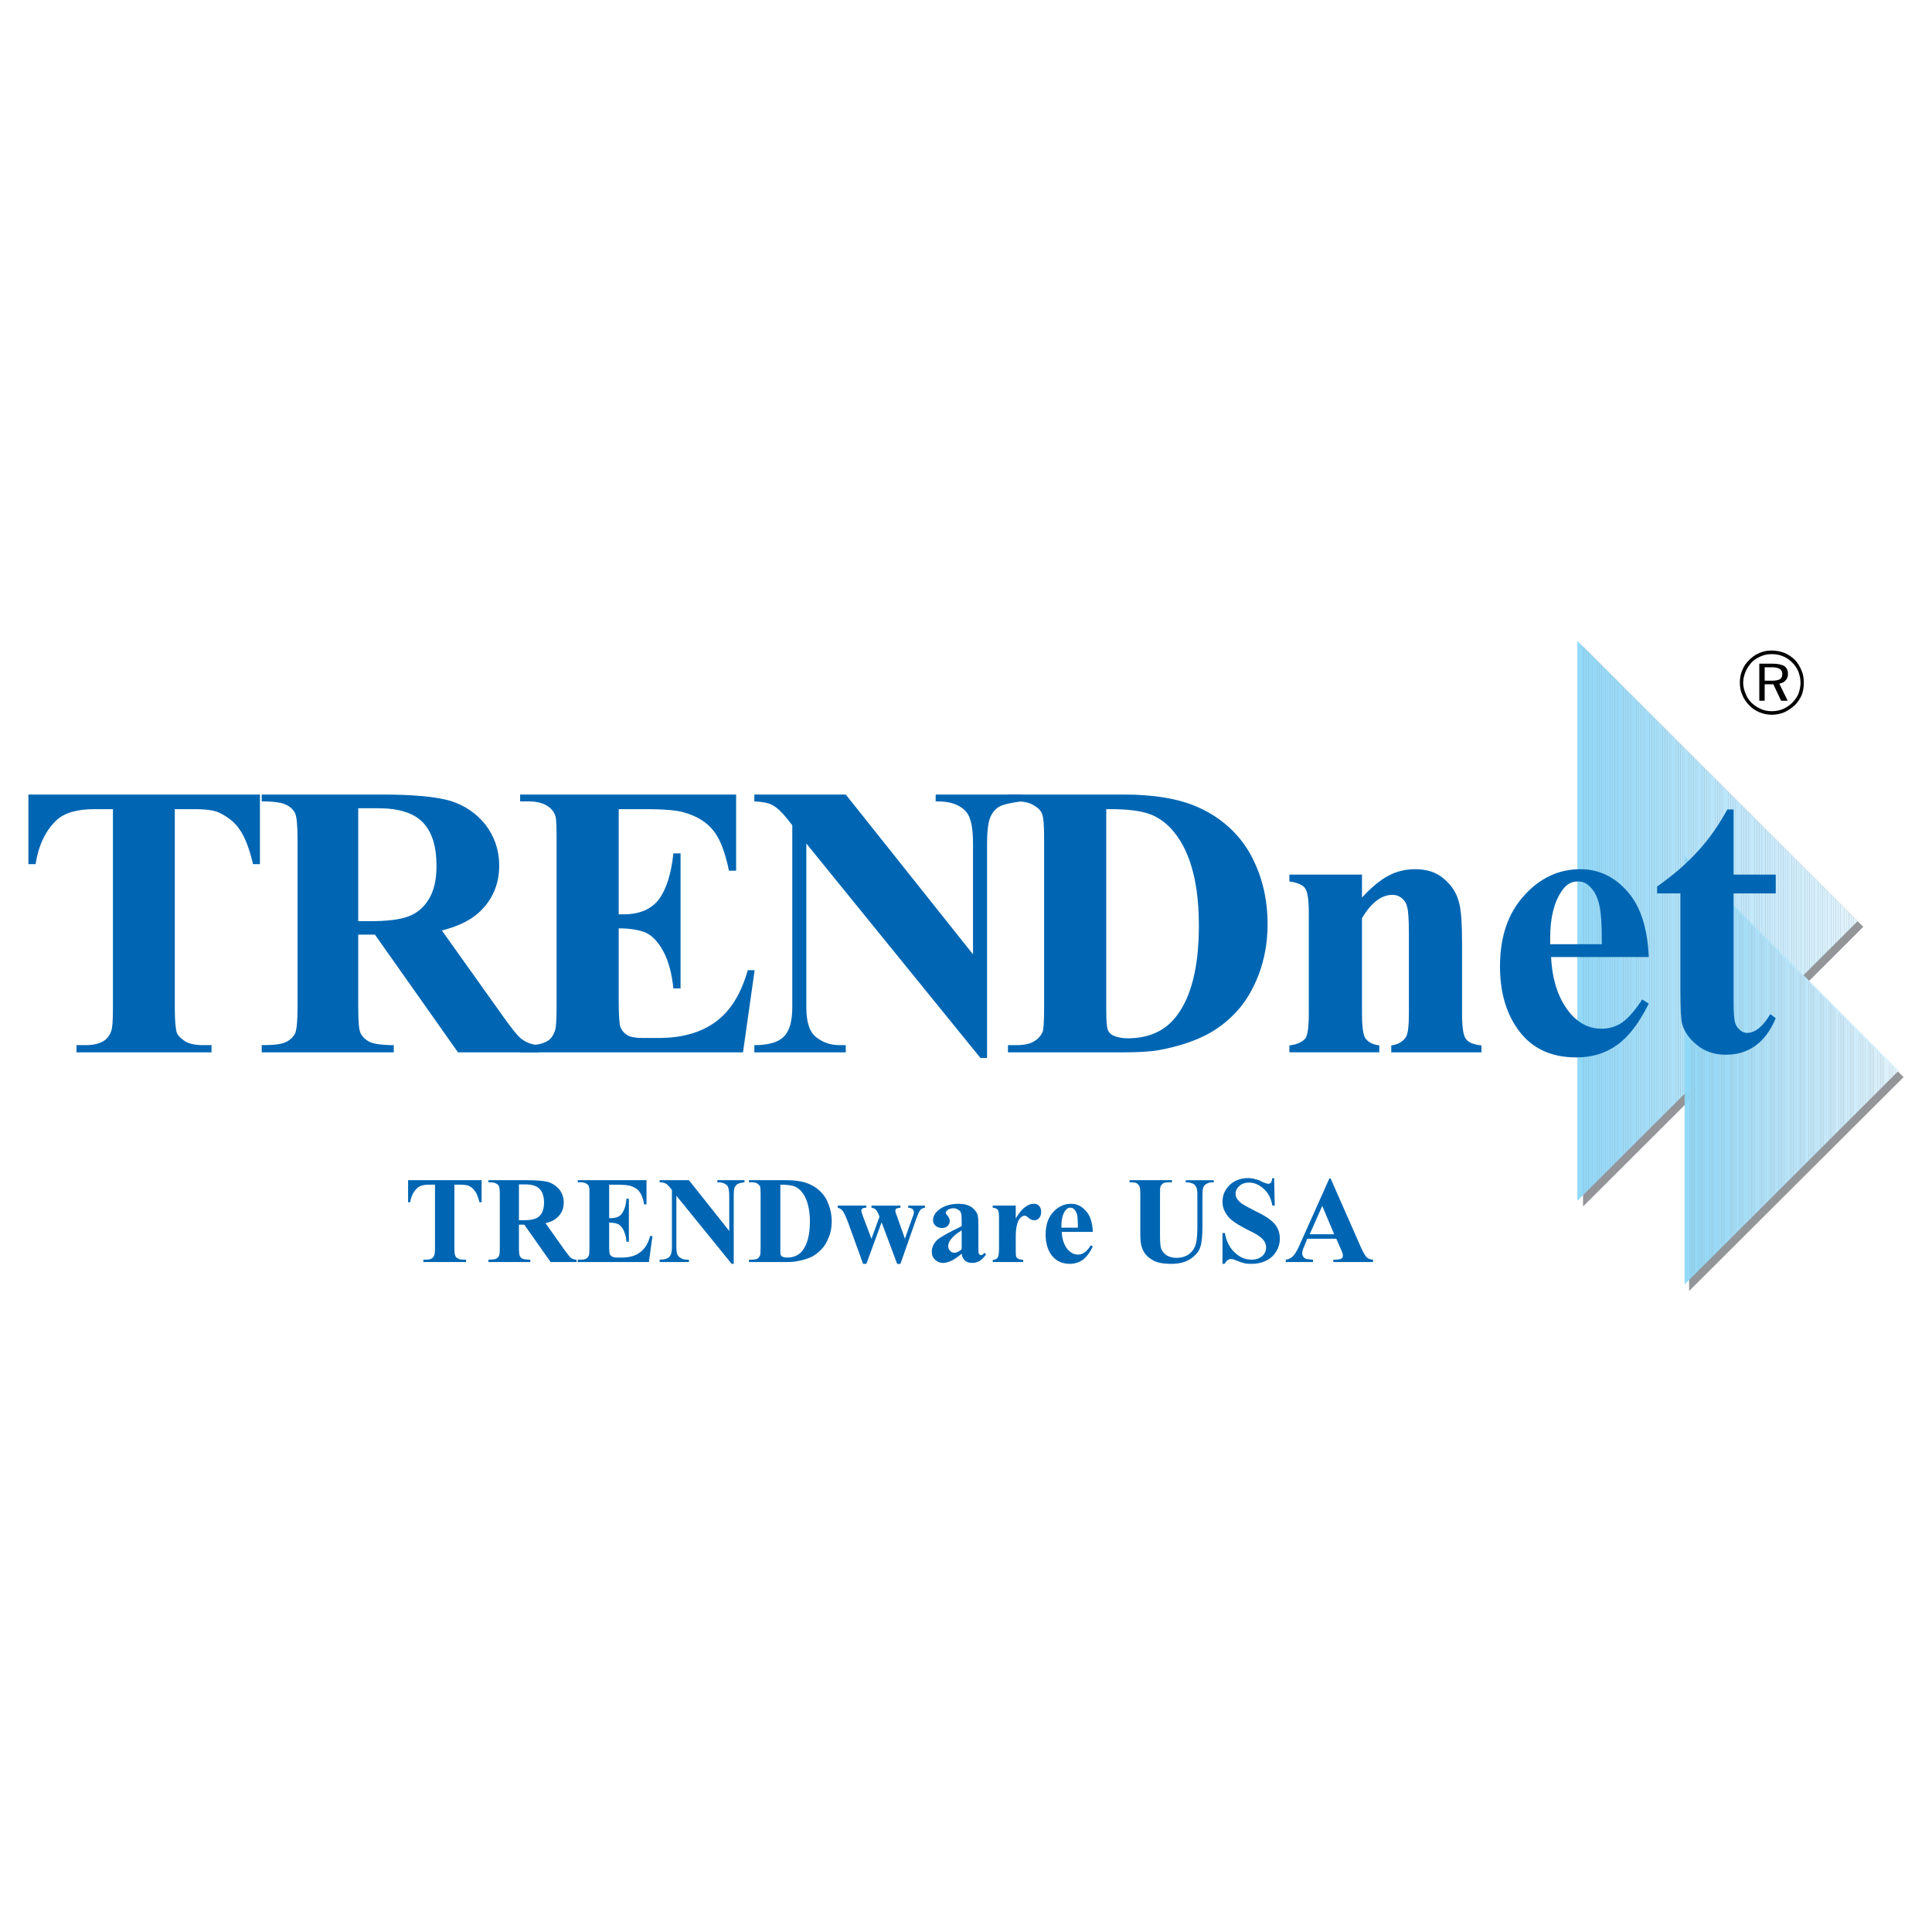 <?xml version="1.0" encoding="utf-8"?>
<!-- Generator: Adobe Illustrator 13.0.0, SVG Export Plug-In . SVG Version: 6.00 Build 14948)  -->
<!DOCTYPE svg PUBLIC "-//W3C//DTD SVG 1.0//EN" "http://www.w3.org/TR/2001/REC-SVG-20010904/DTD/svg10.dtd">
<svg version="1.0" id="Layer_1" xmlns="http://www.w3.org/2000/svg" xmlns:xlink="http://www.w3.org/1999/xlink" x="0px" y="0px"
	 width="192.756px" height="192.756px" viewBox="0 0 192.756 192.756" enable-background="new 0 0 192.756 192.756"
	 xml:space="preserve">
<g>
	<polygon fill-rule="evenodd" clip-rule="evenodd" fill="#FFFFFF" points="0,0 192.756,0 192.756,192.756 0,192.756 0,0 	"/>
	<path fill-rule="evenodd" clip-rule="evenodd" d="M176.777,66.573h-0.716v1.341h0.716c0.388,0,0.655-0.06,0.805-0.148
		c0.148-0.09,0.238-0.269,0.238-0.507c0-0.239-0.09-0.417-0.238-0.507C177.403,66.632,177.135,66.573,176.777,66.573L176.777,66.573
		z M176.866,66.215c0.507,0,0.895,0.09,1.163,0.239c0.238,0.179,0.357,0.417,0.357,0.775c0,0.268-0.06,0.477-0.238,0.655
		c-0.149,0.179-0.357,0.269-0.626,0.328l0.834,1.699h-0.655l-0.775-1.639h-0.864v1.639h-0.536v-3.696H176.866L176.866,66.215z
		 M179.639,68.123c0-0.387-0.09-0.775-0.209-1.103c-0.148-0.357-0.357-0.655-0.626-0.924c-0.268-0.268-0.566-0.477-0.924-0.626
		s-0.715-0.208-1.103-0.208s-0.745,0.06-1.073,0.208c-0.357,0.149-0.655,0.328-0.924,0.596c-0.269,0.298-0.477,0.596-0.626,0.954
		c-0.148,0.358-0.238,0.716-0.238,1.103c0,0.357,0.09,0.715,0.238,1.073c0.119,0.328,0.328,0.655,0.597,0.924
		c0.298,0.268,0.596,0.477,0.953,0.625c0.328,0.149,0.686,0.209,1.073,0.209s0.745-0.06,1.103-0.209
		c0.328-0.149,0.656-0.357,0.924-0.625c0.269-0.269,0.478-0.566,0.626-0.895C179.549,68.868,179.639,68.51,179.639,68.123
		L179.639,68.123z M176.777,64.904c0.447,0,0.864,0.089,1.252,0.238s0.715,0.387,1.043,0.686c0.269,0.298,0.507,0.655,0.655,1.043
		c0.18,0.388,0.239,0.805,0.239,1.222c0,0.447-0.06,0.864-0.209,1.251c-0.179,0.388-0.388,0.716-0.686,1.014
		c-0.328,0.298-0.686,0.537-1.073,0.715c-0.387,0.149-0.805,0.238-1.222,0.238c-0.447,0-0.835-0.089-1.222-0.238
		c-0.388-0.179-0.745-0.388-1.044-0.715c-0.298-0.298-0.536-0.656-0.686-1.043c-0.179-0.387-0.238-0.775-0.238-1.222
		c0-0.417,0.06-0.805,0.238-1.222c0.149-0.388,0.388-0.745,0.716-1.043c0.298-0.298,0.626-0.537,1.014-0.686
		C175.942,64.963,176.33,64.904,176.777,64.904L176.777,64.904z"/>
	<polygon fill-rule="evenodd" clip-rule="evenodd" fill="#939598" points="157.94,64.516 185.897,92.473 157.94,120.371 
		157.94,64.516 	"/>
	<polygon fill-rule="evenodd" clip-rule="evenodd" fill="#8ED8F8" points="157.374,119.805 157.374,63.95 157.374,119.805 	"/>
	<polygon fill-rule="evenodd" clip-rule="evenodd" fill="#8ED8F8" points="157.374,119.805 157.374,63.95 157.583,64.158 
		157.583,119.596 157.374,119.805 	"/>
	<polygon fill-rule="evenodd" clip-rule="evenodd" fill="#8ED8F8" points="157.583,119.596 157.583,64.158 157.821,64.397 
		157.821,119.357 157.583,119.596 	"/>
	<polygon fill-rule="evenodd" clip-rule="evenodd" fill="#8ED8F8" points="157.821,119.357 157.821,64.397 158.03,64.605 
		158.03,119.15 157.821,119.357 	"/>
	<polygon fill-rule="evenodd" clip-rule="evenodd" fill="#91D9F8" points="158.03,119.15 158.03,64.605 158.238,64.814 
		158.238,118.941 158.03,119.15 	"/>
	<polygon fill-rule="evenodd" clip-rule="evenodd" fill="#91D9F8" points="158.238,118.941 158.238,64.814 158.477,65.052 
		158.477,118.703 158.238,118.941 	"/>
	<polygon fill-rule="evenodd" clip-rule="evenodd" fill="#91D9F8" points="158.477,118.703 158.477,65.052 158.686,65.261 
		158.686,118.496 158.477,118.703 	"/>
	<polygon fill-rule="evenodd" clip-rule="evenodd" fill="#94D9F8" points="158.686,118.496 158.686,65.261 158.895,65.47 
		158.895,118.287 158.686,118.496 	"/>
	<polygon fill-rule="evenodd" clip-rule="evenodd" fill="#94D9F8" points="158.895,118.287 158.895,65.47 159.133,65.708 
		159.133,118.051 158.895,118.287 	"/>
	<polygon fill-rule="evenodd" clip-rule="evenodd" fill="#94D9F8" points="159.133,118.051 159.133,65.708 159.341,65.917 
		159.341,117.842 159.133,118.051 	"/>
	<polygon fill-rule="evenodd" clip-rule="evenodd" fill="#94D9F8" points="159.341,117.842 159.341,65.917 159.55,66.125 
		159.55,117.633 159.341,117.842 	"/>
	<polygon fill-rule="evenodd" clip-rule="evenodd" fill="#94D9F8" points="159.55,117.633 159.55,66.125 159.788,66.364 
		159.788,117.395 159.55,117.633 	"/>
	<polygon fill-rule="evenodd" clip-rule="evenodd" fill="#97DAF8" points="159.788,117.395 159.788,66.364 159.997,66.573 
		159.997,117.188 159.788,117.395 	"/>
	<polygon fill-rule="evenodd" clip-rule="evenodd" fill="#97DAF8" points="159.997,117.188 159.997,66.573 160.206,66.781 
		160.206,116.979 159.997,117.188 	"/>
	<polygon fill-rule="evenodd" clip-rule="evenodd" fill="#97DAF8" points="160.206,116.979 160.206,66.781 160.444,67.02 
		160.444,116.74 160.206,116.979 	"/>
	<polygon fill-rule="evenodd" clip-rule="evenodd" fill="#97DAF8" points="160.444,116.74 160.444,67.02 160.652,67.229 
		160.652,116.533 160.444,116.74 	"/>
	<polygon fill-rule="evenodd" clip-rule="evenodd" fill="#99DBF9" points="160.652,116.533 160.652,67.229 160.861,67.437 
		160.861,116.324 160.652,116.533 	"/>
	<polygon fill-rule="evenodd" clip-rule="evenodd" fill="#99DBF9" points="160.861,116.324 160.861,67.437 161.1,67.675 
		161.1,116.086 160.861,116.324 	"/>
	<polygon fill-rule="evenodd" clip-rule="evenodd" fill="#99DBF9" points="161.1,116.086 161.1,67.675 161.309,67.884 
		161.309,115.879 161.1,116.086 	"/>
	<polygon fill-rule="evenodd" clip-rule="evenodd" fill="#99DBF9" points="161.309,115.879 161.309,67.884 161.517,68.093 
		161.517,115.67 161.309,115.879 	"/>
	<polygon fill-rule="evenodd" clip-rule="evenodd" fill="#99DBF9" points="161.517,115.67 161.517,68.093 161.756,68.331 
		161.756,115.434 161.517,115.67 	"/>
	<polygon fill-rule="evenodd" clip-rule="evenodd" fill="#9DDCF9" points="161.756,115.434 161.756,68.331 161.964,68.54 
		161.964,115.225 161.756,115.434 	"/>
	<polygon fill-rule="evenodd" clip-rule="evenodd" fill="#9DDCF9" points="161.964,115.225 161.964,68.54 162.173,68.749 
		162.173,115.016 161.964,115.225 	"/>
	<polygon fill-rule="evenodd" clip-rule="evenodd" fill="#9DDCF9" points="162.173,115.016 162.173,68.749 162.411,68.987 
		162.411,114.777 162.173,115.016 	"/>
	<polygon fill-rule="evenodd" clip-rule="evenodd" fill="#9DDCF9" points="162.411,114.777 162.411,68.987 162.62,69.196 
		162.62,114.57 162.411,114.777 	"/>
	<polygon fill-rule="evenodd" clip-rule="evenodd" fill="#9DDCF9" points="162.62,114.57 162.62,69.196 162.828,69.404 
		162.828,114.361 162.62,114.57 	"/>
	<polygon fill-rule="evenodd" clip-rule="evenodd" fill="#9FDDF9" points="162.828,114.361 162.828,69.404 163.067,69.643 
		163.067,114.123 162.828,114.361 	"/>
	<polygon fill-rule="evenodd" clip-rule="evenodd" fill="#9FDDF9" points="163.067,114.123 163.067,69.643 163.275,69.851 
		163.275,113.916 163.067,114.123 	"/>
	<polygon fill-rule="evenodd" clip-rule="evenodd" fill="#9FDDF9" points="163.275,113.916 163.275,69.851 163.484,70.06 
		163.484,113.707 163.275,113.916 	"/>
	<polygon fill-rule="evenodd" clip-rule="evenodd" fill="#A3DEF9" points="163.484,113.707 163.484,70.06 163.723,70.298 
		163.723,113.469 163.484,113.707 	"/>
	<polygon fill-rule="evenodd" clip-rule="evenodd" fill="#A3DEF9" points="163.723,113.469 163.723,70.298 163.932,70.507 
		163.932,113.262 163.723,113.469 	"/>
	<polygon fill-rule="evenodd" clip-rule="evenodd" fill="#A3DEF9" points="163.932,113.262 163.932,70.507 164.14,70.715 
		164.14,113.053 163.932,113.262 	"/>
	<polygon fill-rule="evenodd" clip-rule="evenodd" fill="#A3DEF9" points="164.14,113.053 164.14,70.715 164.378,70.954 
		164.378,112.814 164.14,113.053 	"/>
	<polygon fill-rule="evenodd" clip-rule="evenodd" fill="#A3DEF9" points="164.378,112.814 164.378,70.954 164.587,71.163 
		164.587,112.607 164.378,112.814 	"/>
	<polygon fill-rule="evenodd" clip-rule="evenodd" fill="#A5DFF9" points="164.587,112.607 164.587,71.163 164.796,71.371 
		164.796,112.398 164.587,112.607 	"/>
	<polygon fill-rule="evenodd" clip-rule="evenodd" fill="#A5DFF9" points="164.796,112.398 164.796,71.371 165.034,71.609 
		165.034,112.16 164.796,112.398 	"/>
	<polygon fill-rule="evenodd" clip-rule="evenodd" fill="#A5DFF9" points="165.034,112.16 165.034,71.609 165.242,71.818 
		165.242,111.953 165.034,112.16 	"/>
	<polygon fill-rule="evenodd" clip-rule="evenodd" fill="#A8E0F9" points="165.242,111.953 165.242,71.818 165.451,72.027 
		165.451,111.744 165.242,111.953 	"/>
	<polygon fill-rule="evenodd" clip-rule="evenodd" fill="#A8E0F9" points="165.451,111.744 165.451,72.027 165.689,72.266 
		165.689,111.506 165.451,111.744 	"/>
	<polygon fill-rule="evenodd" clip-rule="evenodd" fill="#A8E0F9" points="165.689,111.506 165.689,72.266 165.898,72.474 
		165.898,111.299 165.689,111.506 	"/>
	<polygon fill-rule="evenodd" clip-rule="evenodd" fill="#A8E0F9" points="165.898,111.299 165.898,72.474 166.107,72.683 
		166.107,111.09 165.898,111.299 	"/>
	<polygon fill-rule="evenodd" clip-rule="evenodd" fill="#A8E0F9" points="166.107,111.09 166.107,72.683 166.346,72.921 
		166.346,110.852 166.107,111.09 	"/>
	<polygon fill-rule="evenodd" clip-rule="evenodd" fill="#ACE1FA" points="166.346,110.852 166.346,72.921 166.555,73.13 
		166.555,110.645 166.346,110.852 	"/>
	<polygon fill-rule="evenodd" clip-rule="evenodd" fill="#ACE1FA" points="166.555,110.645 166.555,73.13 166.763,73.338 
		166.763,110.436 166.555,110.645 	"/>
	<polygon fill-rule="evenodd" clip-rule="evenodd" fill="#ACE1FA" points="166.763,110.436 166.763,73.338 167.001,73.577 
		167.001,110.197 166.763,110.436 	"/>
	<polygon fill-rule="evenodd" clip-rule="evenodd" fill="#AEE2FA" points="167.001,110.197 167.001,73.577 167.21,73.786 
		167.21,109.99 167.001,110.197 	"/>
	<polygon fill-rule="evenodd" clip-rule="evenodd" fill="#AEE2FA" points="167.21,109.99 167.21,73.786 167.419,73.994 
		167.419,109.781 167.21,109.99 	"/>
	<polygon fill-rule="evenodd" clip-rule="evenodd" fill="#AEE2FA" points="167.419,109.781 167.419,73.994 167.657,74.232 
		167.657,109.543 167.419,109.781 	"/>
	<polygon fill-rule="evenodd" clip-rule="evenodd" fill="#AEE2FA" points="167.657,109.543 167.657,74.232 167.865,74.441 
		167.865,109.336 167.657,109.543 	"/>
	<polygon fill-rule="evenodd" clip-rule="evenodd" fill="#AEE2FA" points="167.865,109.336 167.865,74.441 168.074,74.65 
		168.074,109.127 167.865,109.336 	"/>
	<polygon fill-rule="evenodd" clip-rule="evenodd" fill="#B1E3FA" points="168.074,109.127 168.074,74.65 168.312,74.888 
		168.312,108.889 168.074,109.127 	"/>
	<polygon fill-rule="evenodd" clip-rule="evenodd" fill="#B1E3FA" points="168.312,108.889 168.312,74.888 168.521,75.097 
		168.521,108.682 168.312,108.889 	"/>
	<polygon fill-rule="evenodd" clip-rule="evenodd" fill="#B1E3FA" points="168.521,108.682 168.521,75.097 168.729,75.306 
		168.729,108.473 168.521,108.682 	"/>
	<polygon fill-rule="evenodd" clip-rule="evenodd" fill="#B1E3FA" points="168.729,108.473 168.729,75.306 168.969,75.544 
		168.969,108.234 168.729,108.473 	"/>
	<polygon fill-rule="evenodd" clip-rule="evenodd" fill="#B3E3FA" points="168.969,108.234 168.969,75.544 169.177,75.752 
		169.177,108.027 168.969,108.234 	"/>
	<polygon fill-rule="evenodd" clip-rule="evenodd" fill="#B3E3FA" points="169.177,108.027 169.177,75.752 169.386,75.961 
		169.386,107.818 169.177,108.027 	"/>
	<polygon fill-rule="evenodd" clip-rule="evenodd" fill="#B3E3FA" points="169.386,107.818 169.386,75.961 169.624,76.2 
		169.624,107.58 169.386,107.818 	"/>
	<polygon fill-rule="evenodd" clip-rule="evenodd" fill="#B3E3FA" points="169.624,107.58 169.624,76.2 169.833,76.408 
		169.833,107.373 169.624,107.58 	"/>
	<polygon fill-rule="evenodd" clip-rule="evenodd" fill="#B3E3FA" points="169.833,107.373 169.833,76.408 170.041,76.617 
		170.041,107.164 169.833,107.373 	"/>
	<polygon fill-rule="evenodd" clip-rule="evenodd" fill="#B7E5FA" points="170.041,107.164 170.041,76.617 170.279,76.855 
		170.279,106.926 170.041,107.164 	"/>
	<polygon fill-rule="evenodd" clip-rule="evenodd" fill="#B7E5FA" points="170.279,106.926 170.279,76.855 170.488,77.064 
		170.488,106.719 170.279,106.926 	"/>
	<polygon fill-rule="evenodd" clip-rule="evenodd" fill="#B7E5FA" points="170.488,106.719 170.488,77.064 170.697,77.272 
		170.697,106.51 170.488,106.719 	"/>
	<polygon fill-rule="evenodd" clip-rule="evenodd" fill="#B9E5FB" points="170.697,106.51 170.697,77.272 170.936,77.511 
		170.936,106.271 170.697,106.51 	"/>
	<polygon fill-rule="evenodd" clip-rule="evenodd" fill="#B9E5FB" points="170.936,106.271 170.936,77.511 171.145,77.72 
		171.145,106.064 170.936,106.271 	"/>
	<polygon fill-rule="evenodd" clip-rule="evenodd" fill="#B9E5FB" points="171.145,106.064 171.145,77.72 171.353,77.928 
		171.353,105.855 171.145,106.064 	"/>
	<polygon fill-rule="evenodd" clip-rule="evenodd" fill="#B9E5FB" points="171.353,105.855 171.353,77.928 171.591,78.167 
		171.591,105.617 171.353,105.855 	"/>
	<polygon fill-rule="evenodd" clip-rule="evenodd" fill="#B9E5FB" points="171.591,105.617 171.591,78.167 171.8,78.375 
		171.8,105.41 171.591,105.617 	"/>
	<polygon fill-rule="evenodd" clip-rule="evenodd" fill="#BCE6FB" points="171.8,105.41 171.8,78.375 172.009,78.584 
		172.009,105.201 171.8,105.41 	"/>
	<polygon fill-rule="evenodd" clip-rule="evenodd" fill="#BCE6FB" points="172.009,105.201 172.009,78.584 172.247,78.823 
		172.247,104.963 172.009,105.201 	"/>
	<polygon fill-rule="evenodd" clip-rule="evenodd" fill="#BCE6FB" points="172.247,104.963 172.247,78.823 172.456,79.031 
		172.456,104.756 172.247,104.963 	"/>
	<polygon fill-rule="evenodd" clip-rule="evenodd" fill="#BCE6FB" points="172.456,104.756 172.456,79.031 172.664,79.24 
		172.664,104.547 172.456,104.756 	"/>
	<polygon fill-rule="evenodd" clip-rule="evenodd" fill="#BCE6FB" points="172.664,104.547 172.664,79.24 172.902,79.478 
		172.902,104.309 172.664,104.547 	"/>
	<polygon fill-rule="evenodd" clip-rule="evenodd" fill="#BEE7FB" points="172.902,104.309 172.902,79.478 173.111,79.687 
		173.111,104.102 172.902,104.309 	"/>
	<polygon fill-rule="evenodd" clip-rule="evenodd" fill="#BEE7FB" points="173.111,104.102 173.111,79.687 173.32,79.896 
		173.32,103.893 173.111,104.102 	"/>
	<polygon fill-rule="evenodd" clip-rule="evenodd" fill="#BEE7FB" points="173.32,103.893 173.32,79.896 173.559,80.134 
		173.559,103.654 173.32,103.893 	"/>
	<polygon fill-rule="evenodd" clip-rule="evenodd" fill="#C1E8FB" points="173.559,103.654 173.559,80.134 173.767,80.342 
		173.767,103.447 173.559,103.654 	"/>
	<polygon fill-rule="evenodd" clip-rule="evenodd" fill="#C1E8FB" points="173.767,103.447 173.767,80.342 173.976,80.551 
		173.976,103.238 173.767,103.447 	"/>
	<polygon fill-rule="evenodd" clip-rule="evenodd" fill="#C1E8FB" points="173.976,103.238 173.976,80.551 174.214,80.79 
		174.214,103 173.976,103.238 	"/>
	<polygon fill-rule="evenodd" clip-rule="evenodd" fill="#C1E8FB" points="174.214,103 174.214,80.79 174.423,80.998 
		174.423,102.793 174.214,103 	"/>
	<polygon fill-rule="evenodd" clip-rule="evenodd" fill="#C1E8FB" points="174.423,102.793 174.423,80.998 174.631,81.207 
		174.631,102.584 174.423,102.793 	"/>
	<polygon fill-rule="evenodd" clip-rule="evenodd" fill="#C3E9FB" points="174.631,102.584 174.631,81.207 174.87,81.445 
		174.87,102.346 174.631,102.584 	"/>
	<polygon fill-rule="evenodd" clip-rule="evenodd" fill="#C3E9FB" points="174.87,102.346 174.87,81.445 175.078,81.654 
		175.078,102.139 174.87,102.346 	"/>
	<polygon fill-rule="evenodd" clip-rule="evenodd" fill="#C3E9FB" points="175.078,102.139 175.078,81.654 175.287,81.863 
		175.287,101.93 175.078,102.139 	"/>
	<polygon fill-rule="evenodd" clip-rule="evenodd" fill="#C3E9FB" points="175.287,101.93 175.287,81.863 175.525,82.101 
		175.525,101.691 175.287,101.93 	"/>
	<polygon fill-rule="evenodd" clip-rule="evenodd" fill="#C7EAFB" points="175.525,101.691 175.525,82.101 175.734,82.31 
		175.734,101.484 175.525,101.691 	"/>
	<polygon fill-rule="evenodd" clip-rule="evenodd" fill="#C7EAFB" points="175.734,101.484 175.734,82.31 175.942,82.519 
		175.942,101.275 175.734,101.484 	"/>
	<polygon fill-rule="evenodd" clip-rule="evenodd" fill="#C7EAFB" points="175.942,101.275 175.942,82.519 176.151,82.727 
		176.151,101.066 175.942,101.275 	"/>
	<polygon fill-rule="evenodd" clip-rule="evenodd" fill="#C7EAFB" points="176.151,101.066 176.151,82.727 176.39,82.965 
		176.39,100.83 176.151,101.066 	"/>
	<polygon fill-rule="evenodd" clip-rule="evenodd" fill="#C7EAFB" points="176.39,100.83 176.39,82.965 176.599,83.174 
		176.599,100.621 176.39,100.83 	"/>
	<polygon fill-rule="evenodd" clip-rule="evenodd" fill="#CAEBFC" points="176.599,100.621 176.599,83.174 176.807,83.383 
		176.807,100.412 176.599,100.621 	"/>
	<polygon fill-rule="evenodd" clip-rule="evenodd" fill="#CAEBFC" points="176.807,100.412 176.807,83.383 177.046,83.621 
		177.046,100.176 176.807,100.412 	"/>
	<polygon fill-rule="evenodd" clip-rule="evenodd" fill="#CAEBFC" points="177.046,100.176 177.046,83.621 177.254,83.83 
		177.254,99.967 177.046,100.176 	"/>
	<polygon fill-rule="evenodd" clip-rule="evenodd" fill="#CCECFC" points="177.254,99.967 177.254,83.83 177.463,84.039 
		177.463,99.758 177.254,99.967 	"/>
	<polygon fill-rule="evenodd" clip-rule="evenodd" fill="#CCECFC" points="177.463,99.758 177.463,84.039 177.701,84.277 
		177.701,99.521 177.463,99.758 	"/>
	<polygon fill-rule="evenodd" clip-rule="evenodd" fill="#CCECFC" points="177.701,99.521 177.701,84.277 177.91,84.485 
		177.91,99.312 177.701,99.521 	"/>
	<polygon fill-rule="evenodd" clip-rule="evenodd" fill="#CCECFC" points="177.91,99.312 177.91,84.485 178.118,84.694 
		178.118,99.104 177.91,99.312 	"/>
	<polygon fill-rule="evenodd" clip-rule="evenodd" fill="#CCECFC" points="178.118,99.104 178.118,84.694 178.356,84.933 
		178.356,98.867 178.118,99.104 	"/>
	<polygon fill-rule="evenodd" clip-rule="evenodd" fill="#CFEDFC" points="178.356,98.867 178.356,84.933 178.565,85.141 
		178.565,98.658 178.356,98.867 	"/>
	<polygon fill-rule="evenodd" clip-rule="evenodd" fill="#CFEDFC" points="178.565,98.658 178.565,85.141 178.774,85.35 
		178.774,98.449 178.565,98.658 	"/>
	<polygon fill-rule="evenodd" clip-rule="evenodd" fill="#CFEDFC" points="178.774,98.449 178.774,85.35 179.013,85.588 
		179.013,98.213 178.774,98.449 	"/>
	<polygon fill-rule="evenodd" clip-rule="evenodd" fill="#D1EEFC" points="179.013,98.213 179.013,85.588 179.222,85.797 
		179.222,98.004 179.013,98.213 	"/>
	<polygon fill-rule="evenodd" clip-rule="evenodd" fill="#D1EEFC" points="179.222,98.004 179.222,85.797 179.43,86.005 
		179.43,97.795 179.222,98.004 	"/>
	<polygon fill-rule="evenodd" clip-rule="evenodd" fill="#D1EEFC" points="179.43,97.795 179.43,86.005 179.668,86.244 
		179.668,97.559 179.43,97.795 	"/>
	<polygon fill-rule="evenodd" clip-rule="evenodd" fill="#D1EEFC" points="179.668,97.559 179.668,86.244 179.877,86.453 
		179.877,97.35 179.668,97.559 	"/>
	<polygon fill-rule="evenodd" clip-rule="evenodd" fill="#D1EEFC" points="179.877,97.35 179.877,86.453 180.086,86.661 
		180.086,97.142 179.877,97.35 	"/>
	<polygon fill-rule="evenodd" clip-rule="evenodd" fill="#D4EFFC" points="180.086,97.142 180.086,86.661 180.324,86.9 
		180.324,96.903 180.086,97.142 	"/>
	<polygon fill-rule="evenodd" clip-rule="evenodd" fill="#D4EFFC" points="180.324,96.903 180.324,86.9 180.533,87.108 
		180.533,96.695 180.324,96.903 	"/>
	<polygon fill-rule="evenodd" clip-rule="evenodd" fill="#D4EFFC" points="180.533,96.695 180.533,87.108 180.741,87.317 
		180.741,96.487 180.533,96.695 	"/>
	<polygon fill-rule="evenodd" clip-rule="evenodd" fill="#D4EFFC" points="180.741,96.487 180.741,87.317 180.979,87.555 
		180.979,96.249 180.741,96.487 	"/>
	<polygon fill-rule="evenodd" clip-rule="evenodd" fill="#D4EFFC" points="180.979,96.249 180.979,87.555 181.188,87.764 
		181.188,96.041 180.979,96.249 	"/>
	<polygon fill-rule="evenodd" clip-rule="evenodd" fill="#D6F0FC" points="181.188,96.041 181.188,87.764 181.397,87.973 
		181.397,95.833 181.188,96.041 	"/>
	<polygon fill-rule="evenodd" clip-rule="evenodd" fill="#D6F0FC" points="181.397,95.833 181.397,87.973 181.636,88.211 
		181.636,95.595 181.397,95.833 	"/>
	<polygon fill-rule="evenodd" clip-rule="evenodd" fill="#D6F0FC" points="181.636,95.595 181.636,88.211 181.844,88.42 
		181.844,95.387 181.636,95.595 	"/>
	<polygon fill-rule="evenodd" clip-rule="evenodd" fill="#D6F0FC" points="181.844,95.387 181.844,88.42 182.053,88.628 
		182.053,95.179 181.844,95.387 	"/>
	<polygon fill-rule="evenodd" clip-rule="evenodd" fill="#DAF1FD" points="182.053,95.179 182.053,88.628 182.291,88.867 
		182.291,94.941 182.053,95.179 	"/>
	<polygon fill-rule="evenodd" clip-rule="evenodd" fill="#DAF1FD" points="182.291,94.941 182.291,88.867 182.5,89.076 
		182.5,94.732 182.291,94.941 	"/>
	<polygon fill-rule="evenodd" clip-rule="evenodd" fill="#DAF1FD" points="182.5,94.732 182.5,89.076 182.709,89.284 
		182.709,94.524 182.5,94.732 	"/>
	<polygon fill-rule="evenodd" clip-rule="evenodd" fill="#DAF1FD" points="182.709,94.524 182.709,89.284 182.947,89.522 
		182.947,94.287 182.709,94.524 	"/>
	<polygon fill-rule="evenodd" clip-rule="evenodd" fill="#DAF1FD" points="182.947,94.287 182.947,89.522 183.155,89.731 
		183.155,94.078 182.947,94.287 	"/>
	<polygon fill-rule="evenodd" clip-rule="evenodd" fill="#DCF2FD" points="183.155,94.078 183.155,89.731 183.364,89.94 
		183.364,93.87 183.155,94.078 	"/>
	<polygon fill-rule="evenodd" clip-rule="evenodd" fill="#DCF2FD" points="183.364,93.87 183.364,89.94 183.603,90.178 
		183.603,93.632 183.364,93.87 	"/>
	<polygon fill-rule="evenodd" clip-rule="evenodd" fill="#DCF2FD" points="183.603,93.632 183.603,90.178 183.812,90.387 
		183.812,93.424 183.603,93.632 	"/>
	<polygon fill-rule="evenodd" clip-rule="evenodd" fill="#DFF3FD" points="183.812,93.424 183.812,90.387 184.02,90.595 
		184.02,93.215 183.812,93.424 	"/>
	<polygon fill-rule="evenodd" clip-rule="evenodd" fill="#DFF3FD" points="184.02,93.215 184.02,90.595 184.258,90.834 
		184.258,92.978 184.02,93.215 	"/>
	<polygon fill-rule="evenodd" clip-rule="evenodd" fill="#DFF3FD" points="184.258,92.978 184.258,90.834 184.467,91.042 
		184.467,92.77 184.258,92.978 	"/>
	<polygon fill-rule="evenodd" clip-rule="evenodd" fill="#DFF3FD" points="184.467,92.77 184.467,91.042 184.676,91.251 
		184.676,92.562 184.467,92.77 	"/>
	<polygon fill-rule="evenodd" clip-rule="evenodd" fill="#DFF3FD" points="184.676,92.562 184.676,91.251 184.914,91.49 
		184.914,92.323 184.676,92.562 	"/>
	<polygon fill-rule="evenodd" clip-rule="evenodd" fill="#E2F4FD" points="184.914,92.323 184.914,91.49 185.123,91.698 
		185.123,92.115 184.914,92.323 	"/>
	<polygon fill-rule="evenodd" clip-rule="evenodd" fill="#E2F4FD" points="185.123,92.115 185.123,91.698 185.331,91.907 
		185.123,92.115 	"/>
	<polygon fill-rule="evenodd" clip-rule="evenodd" fill="#939598" points="168.521,86.065 189.921,107.465 168.521,128.805 
		168.521,86.065 	"/>
	<polygon fill-rule="evenodd" clip-rule="evenodd" fill="#8ED8F8" points="168.074,128.15 168.074,85.41 168.074,128.15 	"/>
	<polygon fill-rule="evenodd" clip-rule="evenodd" fill="#8ED8F8" points="168.074,128.15 168.074,85.41 168.224,85.559 
		168.224,128.002 168.074,128.15 	"/>
	<polygon fill-rule="evenodd" clip-rule="evenodd" fill="#8ED8F8" points="168.224,128.002 168.224,85.559 168.402,85.738 
		168.402,127.822 168.224,128.002 	"/>
	<polygon fill-rule="evenodd" clip-rule="evenodd" fill="#8ED8F8" points="168.402,127.822 168.402,85.738 168.551,85.887 
		168.551,127.674 168.402,127.822 	"/>
	<polygon fill-rule="evenodd" clip-rule="evenodd" fill="#91D9F8" points="168.551,127.674 168.551,85.887 168.729,86.066 
		168.729,127.496 168.551,127.674 	"/>
	<polygon fill-rule="evenodd" clip-rule="evenodd" fill="#91D9F8" points="168.729,127.496 168.729,86.066 168.908,86.245 
		168.908,127.316 168.729,127.496 	"/>
	<polygon fill-rule="evenodd" clip-rule="evenodd" fill="#91D9F8" points="168.908,127.316 168.908,86.245 169.058,86.395 
		169.058,127.168 168.908,127.316 	"/>
	<polygon fill-rule="evenodd" clip-rule="evenodd" fill="#94D9F8" points="169.058,127.168 169.058,86.395 169.236,86.573 
		169.236,126.988 169.058,127.168 	"/>
	<polygon fill-rule="evenodd" clip-rule="evenodd" fill="#94D9F8" points="169.236,126.988 169.236,86.573 169.416,86.752 
		169.416,126.811 169.236,126.988 	"/>
	<polygon fill-rule="evenodd" clip-rule="evenodd" fill="#94D9F8" points="169.416,126.811 169.416,86.752 169.564,86.902 
		169.564,126.662 169.416,126.811 	"/>
	<polygon fill-rule="evenodd" clip-rule="evenodd" fill="#94D9F8" points="169.564,126.662 169.564,86.902 169.743,87.081 
		169.743,126.482 169.564,126.662 	"/>
	<polygon fill-rule="evenodd" clip-rule="evenodd" fill="#94D9F8" points="169.743,126.482 169.743,87.081 169.893,87.23 
		169.893,126.334 169.743,126.482 	"/>
	<polygon fill-rule="evenodd" clip-rule="evenodd" fill="#97DAF8" points="169.893,126.334 169.893,87.23 170.071,87.409 
		170.071,126.156 169.893,126.334 	"/>
	<polygon fill-rule="evenodd" clip-rule="evenodd" fill="#97DAF8" points="170.071,126.156 170.071,87.409 170.25,87.588 
		170.25,125.977 170.071,126.156 	"/>
	<polygon fill-rule="evenodd" clip-rule="evenodd" fill="#97DAF8" points="170.25,125.977 170.25,87.588 170.399,87.738 
		170.399,125.828 170.25,125.977 	"/>
	<polygon fill-rule="evenodd" clip-rule="evenodd" fill="#97DAF8" points="170.399,125.828 170.399,87.738 170.578,87.917 
		170.578,125.65 170.399,125.828 	"/>
	<polygon fill-rule="evenodd" clip-rule="evenodd" fill="#99DBF9" points="170.578,125.65 170.578,87.917 170.727,88.066 
		170.727,125.502 170.578,125.65 	"/>
	<polygon fill-rule="evenodd" clip-rule="evenodd" fill="#99DBF9" points="170.727,125.502 170.727,88.066 170.905,88.245 
		170.905,125.322 170.727,125.502 	"/>
	<polygon fill-rule="evenodd" clip-rule="evenodd" fill="#99DBF9" points="170.905,125.322 170.905,88.245 171.085,88.424 
		171.085,125.145 170.905,125.322 	"/>
	<polygon fill-rule="evenodd" clip-rule="evenodd" fill="#99DBF9" points="171.085,125.145 171.085,88.424 171.233,88.573 
		171.233,124.994 171.085,125.145 	"/>
	<polygon fill-rule="evenodd" clip-rule="evenodd" fill="#99DBF9" points="171.233,124.994 171.233,88.573 171.412,88.752 
		171.412,124.816 171.233,124.994 	"/>
	<polygon fill-rule="evenodd" clip-rule="evenodd" fill="#9DDCF9" points="171.412,124.816 171.412,88.752 171.562,88.901 
		171.562,124.668 171.412,124.816 	"/>
	<polygon fill-rule="evenodd" clip-rule="evenodd" fill="#9DDCF9" points="171.562,124.668 171.562,88.901 171.74,89.081 
		171.74,124.488 171.562,124.668 	"/>
	<polygon fill-rule="evenodd" clip-rule="evenodd" fill="#9DDCF9" points="171.74,124.488 171.74,89.081 171.919,89.26 
		171.919,124.311 171.74,124.488 	"/>
	<polygon fill-rule="evenodd" clip-rule="evenodd" fill="#9DDCF9" points="171.919,124.311 171.919,89.26 172.068,89.409 
		172.068,124.162 171.919,124.311 	"/>
	<polygon fill-rule="evenodd" clip-rule="evenodd" fill="#9DDCF9" points="172.068,124.162 172.068,89.409 172.247,89.588 
		172.247,123.982 172.068,124.162 	"/>
	<polygon fill-rule="evenodd" clip-rule="evenodd" fill="#9FDDF9" points="172.247,123.982 172.247,89.588 172.396,89.737 
		172.396,123.834 172.247,123.982 	"/>
	<polygon fill-rule="evenodd" clip-rule="evenodd" fill="#9FDDF9" points="172.396,123.834 172.396,89.737 172.574,89.917 
		172.574,123.656 172.396,123.834 	"/>
	<polygon fill-rule="evenodd" clip-rule="evenodd" fill="#9FDDF9" points="172.574,123.656 172.574,89.917 172.754,90.095 
		172.754,123.477 172.574,123.656 	"/>
	<polygon fill-rule="evenodd" clip-rule="evenodd" fill="#A3DEF9" points="172.754,123.477 172.754,90.095 172.902,90.245 
		172.902,123.328 172.754,123.477 	"/>
	<polygon fill-rule="evenodd" clip-rule="evenodd" fill="#A3DEF9" points="172.902,123.328 172.902,90.245 173.082,90.424 
		173.082,123.15 172.902,123.328 	"/>
	<polygon fill-rule="evenodd" clip-rule="evenodd" fill="#A3DEF9" points="173.082,123.15 173.082,90.424 173.23,90.573 173.23,123 
		173.082,123.15 	"/>
	<polygon fill-rule="evenodd" clip-rule="evenodd" fill="#A3DEF9" points="173.23,123 173.23,90.573 173.409,90.752 
		173.409,122.822 173.23,123 	"/>
	<polygon fill-rule="evenodd" clip-rule="evenodd" fill="#A3DEF9" points="173.409,122.822 173.409,90.752 173.588,90.931 
		173.588,122.645 173.409,122.822 	"/>
	<polygon fill-rule="evenodd" clip-rule="evenodd" fill="#A5DFF9" points="173.588,122.645 173.588,90.931 173.737,91.08 
		173.737,122.494 173.588,122.645 	"/>
	<polygon fill-rule="evenodd" clip-rule="evenodd" fill="#A5DFF9" points="173.737,122.494 173.737,91.08 173.916,91.259 
		173.916,122.316 173.737,122.494 	"/>
	<polygon fill-rule="evenodd" clip-rule="evenodd" fill="#A5DFF9" points="173.916,122.316 173.916,91.259 174.095,91.438 
		174.095,122.137 173.916,122.316 	"/>
	<polygon fill-rule="evenodd" clip-rule="evenodd" fill="#A8E0F9" points="174.095,122.137 174.095,91.438 174.244,91.587 
		174.244,121.988 174.095,122.137 	"/>
	<polygon fill-rule="evenodd" clip-rule="evenodd" fill="#A8E0F9" points="174.244,121.988 174.244,91.587 174.423,91.767 
		174.423,121.811 174.244,121.988 	"/>
	<polygon fill-rule="evenodd" clip-rule="evenodd" fill="#A8E0F9" points="174.423,121.811 174.423,91.767 174.571,91.916 
		174.571,121.662 174.423,121.811 	"/>
	<polygon fill-rule="evenodd" clip-rule="evenodd" fill="#A8E0F9" points="174.571,121.662 174.571,91.916 174.751,92.095 
		174.751,121.482 174.571,121.662 	"/>
	<polygon fill-rule="evenodd" clip-rule="evenodd" fill="#A8E0F9" points="174.751,121.482 174.751,92.095 174.93,92.274 
		174.93,121.305 174.751,121.482 	"/>
	<polygon fill-rule="evenodd" clip-rule="evenodd" fill="#ACE1FA" points="174.93,121.305 174.93,92.274 175.078,92.423 
		175.078,121.156 174.93,121.305 	"/>
	<polygon fill-rule="evenodd" clip-rule="evenodd" fill="#ACE1FA" points="175.078,121.156 175.078,92.423 175.257,92.603 
		175.257,120.977 175.078,121.156 	"/>
	<polygon fill-rule="evenodd" clip-rule="evenodd" fill="#ACE1FA" points="175.257,120.977 175.257,92.603 175.406,92.752 
		175.406,120.828 175.257,120.977 	"/>
	<polygon fill-rule="evenodd" clip-rule="evenodd" fill="#AEE2FA" points="175.406,120.828 175.406,92.752 175.585,92.931 
		175.585,120.65 175.406,120.828 	"/>
	<polygon fill-rule="evenodd" clip-rule="evenodd" fill="#AEE2FA" points="175.585,120.65 175.585,92.931 175.764,93.11 
		175.764,120.471 175.585,120.65 	"/>
	<polygon fill-rule="evenodd" clip-rule="evenodd" fill="#AEE2FA" points="175.764,120.471 175.764,93.11 175.913,93.259 
		175.913,120.322 175.764,120.471 	"/>
	<polygon fill-rule="evenodd" clip-rule="evenodd" fill="#AEE2FA" points="175.913,120.322 175.913,93.259 176.092,93.438 
		176.092,120.143 175.913,120.322 	"/>
	<polygon fill-rule="evenodd" clip-rule="evenodd" fill="#AEE2FA" points="176.092,120.143 176.092,93.438 176.241,93.587 
		176.241,119.994 176.092,120.143 	"/>
	<polygon fill-rule="evenodd" clip-rule="evenodd" fill="#B1E3FA" points="176.241,119.994 176.241,93.587 176.42,93.767 
		176.42,119.816 176.241,119.994 	"/>
	<polygon fill-rule="evenodd" clip-rule="evenodd" fill="#B1E3FA" points="176.42,119.816 176.42,93.767 176.599,93.945 
		176.599,119.637 176.42,119.816 	"/>
	<polygon fill-rule="evenodd" clip-rule="evenodd" fill="#B1E3FA" points="176.599,119.637 176.599,93.945 176.748,94.095 
		176.748,119.488 176.599,119.637 	"/>
	<polygon fill-rule="evenodd" clip-rule="evenodd" fill="#B1E3FA" points="176.748,119.488 176.748,94.095 176.926,94.274 
		176.926,119.311 176.748,119.488 	"/>
	<polygon fill-rule="evenodd" clip-rule="evenodd" fill="#B3E3FA" points="176.926,119.311 176.926,94.274 177.075,94.423 
		177.075,119.162 176.926,119.311 	"/>
	<polygon fill-rule="evenodd" clip-rule="evenodd" fill="#B3E3FA" points="177.075,119.162 177.075,94.423 177.254,94.602 
		177.254,118.982 177.075,119.162 	"/>
	<polygon fill-rule="evenodd" clip-rule="evenodd" fill="#B3E3FA" points="177.254,118.982 177.254,94.602 177.433,94.781 
		177.433,118.805 177.254,118.982 	"/>
	<polygon fill-rule="evenodd" clip-rule="evenodd" fill="#B3E3FA" points="177.433,118.805 177.433,94.781 177.582,94.931 
		177.582,118.656 177.433,118.805 	"/>
	<polygon fill-rule="evenodd" clip-rule="evenodd" fill="#B3E3FA" points="177.582,118.656 177.582,94.931 177.761,95.11 
		177.761,118.477 177.582,118.656 	"/>
	<polygon fill-rule="evenodd" clip-rule="evenodd" fill="#B7E5FA" points="177.761,118.477 177.761,95.11 177.939,95.289 
		177.939,118.299 177.761,118.477 	"/>
	<polygon fill-rule="evenodd" clip-rule="evenodd" fill="#B7E5FA" points="177.939,118.299 177.939,95.289 178.089,95.438 
		178.089,118.148 177.939,118.299 	"/>
	<polygon fill-rule="evenodd" clip-rule="evenodd" fill="#B7E5FA" points="178.089,118.148 178.089,95.438 178.268,95.617 
		178.268,117.971 178.089,118.148 	"/>
	<polygon fill-rule="evenodd" clip-rule="evenodd" fill="#B9E5FB" points="178.268,117.971 178.268,95.617 178.417,95.766 
		178.417,117.822 178.268,117.971 	"/>
	<polygon fill-rule="evenodd" clip-rule="evenodd" fill="#B9E5FB" points="178.417,117.822 178.417,95.766 178.596,95.945 
		178.596,117.643 178.417,117.822 	"/>
	<polygon fill-rule="evenodd" clip-rule="evenodd" fill="#B9E5FB" points="178.596,117.643 178.596,95.945 178.774,96.125 
		178.774,117.465 178.596,117.643 	"/>
	<polygon fill-rule="evenodd" clip-rule="evenodd" fill="#B9E5FB" points="178.774,117.465 178.774,96.125 178.923,96.273 
		178.923,117.316 178.774,117.465 	"/>
	<polygon fill-rule="evenodd" clip-rule="evenodd" fill="#B9E5FB" points="178.923,117.316 178.923,96.273 179.102,96.453 
		179.102,117.137 178.923,117.316 	"/>
	<polygon fill-rule="evenodd" clip-rule="evenodd" fill="#BCE6FB" points="179.102,117.137 179.102,96.453 179.251,96.602 
		179.251,116.988 179.102,117.137 	"/>
	<polygon fill-rule="evenodd" clip-rule="evenodd" fill="#BCE6FB" points="179.251,116.988 179.251,96.602 179.43,96.781 
		179.43,116.811 179.251,116.988 	"/>
	<polygon fill-rule="evenodd" clip-rule="evenodd" fill="#BCE6FB" points="179.43,116.811 179.43,96.781 179.609,96.96 
		179.609,116.631 179.43,116.811 	"/>
	<polygon fill-rule="evenodd" clip-rule="evenodd" fill="#BCE6FB" points="179.609,116.631 179.609,96.96 179.758,97.109 
		179.758,116.482 179.609,116.631 	"/>
	<polygon fill-rule="evenodd" clip-rule="evenodd" fill="#BCE6FB" points="179.758,116.482 179.758,97.109 179.937,97.289 
		179.937,116.305 179.758,116.482 	"/>
	<polygon fill-rule="evenodd" clip-rule="evenodd" fill="#BEE7FB" points="179.937,116.305 179.937,97.289 180.086,97.438 
		180.086,116.154 179.937,116.305 	"/>
	<polygon fill-rule="evenodd" clip-rule="evenodd" fill="#BEE7FB" points="180.086,116.154 180.086,97.438 180.265,97.617 
		180.265,115.977 180.086,116.154 	"/>
	<polygon fill-rule="evenodd" clip-rule="evenodd" fill="#BEE7FB" points="180.265,115.977 180.265,97.617 180.443,97.795 
		180.443,115.799 180.265,115.977 	"/>
	<polygon fill-rule="evenodd" clip-rule="evenodd" fill="#C1E8FB" points="180.443,115.799 180.443,97.795 180.592,97.945 
		180.592,115.648 180.443,115.799 	"/>
	<polygon fill-rule="evenodd" clip-rule="evenodd" fill="#C1E8FB" points="180.592,115.648 180.592,97.945 180.771,98.123 
		180.771,115.471 180.592,115.648 	"/>
	<polygon fill-rule="evenodd" clip-rule="evenodd" fill="#C1E8FB" points="180.771,115.471 180.771,98.123 180.92,98.273 
		180.92,115.322 180.771,115.471 	"/>
	<polygon fill-rule="evenodd" clip-rule="evenodd" fill="#C1E8FB" points="180.92,115.322 180.92,98.273 181.099,98.453 
		181.099,115.143 180.92,115.322 	"/>
	<polygon fill-rule="evenodd" clip-rule="evenodd" fill="#C1E8FB" points="181.099,115.143 181.099,98.453 181.278,98.631 
		181.278,114.965 181.099,115.143 	"/>
	<polygon fill-rule="evenodd" clip-rule="evenodd" fill="#C3E9FB" points="181.278,114.965 181.278,98.631 181.427,98.781 
		181.427,114.816 181.278,114.965 	"/>
	<polygon fill-rule="evenodd" clip-rule="evenodd" fill="#C3E9FB" points="181.427,114.816 181.427,98.781 181.605,98.959 
		181.605,114.637 181.427,114.816 	"/>
	<polygon fill-rule="evenodd" clip-rule="evenodd" fill="#C3E9FB" points="181.605,114.637 181.605,98.959 181.755,99.109 
		181.755,114.488 181.605,114.637 	"/>
	<polygon fill-rule="evenodd" clip-rule="evenodd" fill="#C3E9FB" points="181.755,114.488 181.755,99.109 181.934,99.289 
		181.934,114.311 181.755,114.488 	"/>
	<polygon fill-rule="evenodd" clip-rule="evenodd" fill="#C7EAFB" points="181.934,114.311 181.934,99.289 182.112,99.467 
		182.112,114.131 181.934,114.311 	"/>
	<polygon fill-rule="evenodd" clip-rule="evenodd" fill="#C7EAFB" points="182.112,114.131 182.112,99.467 182.262,99.617 
		182.262,113.982 182.112,114.131 	"/>
	<polygon fill-rule="evenodd" clip-rule="evenodd" fill="#C7EAFB" points="182.262,113.982 182.262,99.617 182.44,99.795 
		182.44,113.805 182.262,113.982 	"/>
	<polygon fill-rule="evenodd" clip-rule="evenodd" fill="#C7EAFB" points="182.44,113.805 182.44,99.795 182.619,99.975 
		182.619,113.625 182.44,113.805 	"/>
	<polygon fill-rule="evenodd" clip-rule="evenodd" fill="#C7EAFB" points="182.619,113.625 182.619,99.975 182.769,100.123 
		182.769,113.477 182.619,113.625 	"/>
	<polygon fill-rule="evenodd" clip-rule="evenodd" fill="#CAEBFC" points="182.769,113.477 182.769,100.123 182.947,100.303 
		182.947,113.299 182.769,113.477 	"/>
	<polygon fill-rule="evenodd" clip-rule="evenodd" fill="#CAEBFC" points="182.947,113.299 182.947,100.303 183.096,100.451 
		183.096,113.148 182.947,113.299 	"/>
	<polygon fill-rule="evenodd" clip-rule="evenodd" fill="#CAEBFC" points="183.096,113.148 183.096,100.451 183.274,100.631 
		183.274,112.971 183.096,113.148 	"/>
	<polygon fill-rule="evenodd" clip-rule="evenodd" fill="#CCECFC" points="183.274,112.971 183.274,100.631 183.453,100.811 
		183.453,112.791 183.274,112.971 	"/>
	<polygon fill-rule="evenodd" clip-rule="evenodd" fill="#CCECFC" points="183.453,112.791 183.453,100.811 183.603,100.959 
		183.603,112.643 183.453,112.791 	"/>
	<polygon fill-rule="evenodd" clip-rule="evenodd" fill="#CCECFC" points="183.603,112.643 183.603,100.959 183.781,101.139 
		183.781,112.465 183.603,112.643 	"/>
	<polygon fill-rule="evenodd" clip-rule="evenodd" fill="#CCECFC" points="183.781,112.465 183.781,101.139 183.931,101.287 
		183.931,112.316 183.781,112.465 	"/>
	<polygon fill-rule="evenodd" clip-rule="evenodd" fill="#CCECFC" points="183.931,112.316 183.931,101.287 184.109,101.467 
		184.109,112.137 183.931,112.316 	"/>
	<polygon fill-rule="evenodd" clip-rule="evenodd" fill="#CFEDFC" points="184.109,112.137 184.109,101.467 184.288,101.646 
		184.288,111.959 184.109,112.137 	"/>
	<polygon fill-rule="evenodd" clip-rule="evenodd" fill="#CFEDFC" points="184.288,111.959 184.288,101.646 184.438,101.795 
		184.438,111.811 184.288,111.959 	"/>
	<polygon fill-rule="evenodd" clip-rule="evenodd" fill="#CFEDFC" points="184.438,111.811 184.438,101.795 184.616,101.975 
		184.616,111.631 184.438,111.811 	"/>
	<polygon fill-rule="evenodd" clip-rule="evenodd" fill="#D1EEFC" points="184.616,111.631 184.616,101.975 184.765,102.123 
		184.765,111.482 184.616,111.631 	"/>
	<polygon fill-rule="evenodd" clip-rule="evenodd" fill="#D1EEFC" points="184.765,111.482 184.765,102.123 184.944,102.303 
		184.944,111.305 184.765,111.482 	"/>
	<polygon fill-rule="evenodd" clip-rule="evenodd" fill="#D1EEFC" points="184.944,111.305 184.944,102.303 185.123,102.482 
		185.123,111.125 184.944,111.305 	"/>
	<polygon fill-rule="evenodd" clip-rule="evenodd" fill="#D1EEFC" points="185.123,111.125 185.123,102.482 185.271,102.631 
		185.271,110.977 185.123,111.125 	"/>
	<polygon fill-rule="evenodd" clip-rule="evenodd" fill="#D1EEFC" points="185.271,110.977 185.271,102.631 185.45,102.811 
		185.45,110.799 185.271,110.977 	"/>
	<polygon fill-rule="evenodd" clip-rule="evenodd" fill="#D4EFFC" points="185.45,110.799 185.45,102.811 185.6,102.959 
		185.6,110.648 185.45,110.799 	"/>
	<polygon fill-rule="evenodd" clip-rule="evenodd" fill="#D4EFFC" points="185.6,110.648 185.6,102.959 185.778,103.139 
		185.778,110.471 185.6,110.648 	"/>
	<polygon fill-rule="evenodd" clip-rule="evenodd" fill="#D4EFFC" points="185.778,110.471 185.778,103.139 185.957,103.316 
		185.957,110.293 185.778,110.471 	"/>
	<polygon fill-rule="evenodd" clip-rule="evenodd" fill="#D4EFFC" points="185.957,110.293 185.957,103.316 186.106,103.467 
		186.106,110.143 185.957,110.293 	"/>
	<polygon fill-rule="evenodd" clip-rule="evenodd" fill="#D4EFFC" points="186.106,110.143 186.106,103.467 186.285,103.646 
		186.285,109.965 186.106,110.143 	"/>
	<polygon fill-rule="evenodd" clip-rule="evenodd" fill="#D6F0FC" points="186.285,109.965 186.285,103.646 186.464,103.824 
		186.464,109.785 186.285,109.965 	"/>
	<polygon fill-rule="evenodd" clip-rule="evenodd" fill="#D6F0FC" points="186.464,109.785 186.464,103.824 186.613,103.975 
		186.613,109.637 186.464,109.785 	"/>
	<polygon fill-rule="evenodd" clip-rule="evenodd" fill="#D6F0FC" points="186.613,109.637 186.613,103.975 186.792,104.152 
		186.792,109.459 186.613,109.637 	"/>
	<polygon fill-rule="evenodd" clip-rule="evenodd" fill="#D6F0FC" points="186.792,109.459 186.792,104.152 186.94,104.303 
		186.94,109.309 186.792,109.459 	"/>
	<polygon fill-rule="evenodd" clip-rule="evenodd" fill="#DAF1FD" points="186.94,109.309 186.94,104.303 187.119,104.482 
		187.119,109.131 186.94,109.309 	"/>
	<polygon fill-rule="evenodd" clip-rule="evenodd" fill="#DAF1FD" points="187.119,109.131 187.119,104.482 187.299,104.66 
		187.299,108.953 187.119,109.131 	"/>
	<polygon fill-rule="evenodd" clip-rule="evenodd" fill="#DAF1FD" points="187.299,108.953 187.299,104.66 187.447,104.811 
		187.447,108.803 187.299,108.953 	"/>
	<polygon fill-rule="evenodd" clip-rule="evenodd" fill="#DAF1FD" points="187.447,108.803 187.447,104.811 187.626,104.988 
		187.626,108.625 187.447,108.803 	"/>
	<polygon fill-rule="evenodd" clip-rule="evenodd" fill="#DAF1FD" points="187.626,108.625 187.626,104.988 187.775,105.139 
		187.775,108.477 187.626,108.625 	"/>
	<polygon fill-rule="evenodd" clip-rule="evenodd" fill="#DCF2FD" points="187.775,108.477 187.775,105.139 187.954,105.316 
		187.954,108.297 187.775,108.477 	"/>
	<polygon fill-rule="evenodd" clip-rule="evenodd" fill="#DCF2FD" points="187.954,108.297 187.954,105.316 188.133,105.496 
		188.133,108.119 187.954,108.297 	"/>
	<polygon fill-rule="evenodd" clip-rule="evenodd" fill="#DCF2FD" points="188.133,108.119 188.133,105.496 188.282,105.645 
		188.282,107.971 188.133,108.119 	"/>
	<polygon fill-rule="evenodd" clip-rule="evenodd" fill="#DFF3FD" points="188.282,107.971 188.282,105.645 188.461,105.824 
		188.461,107.791 188.282,107.971 	"/>
	<polygon fill-rule="evenodd" clip-rule="evenodd" fill="#DFF3FD" points="188.461,107.791 188.461,105.824 188.61,105.975 
		188.61,107.643 188.461,107.791 	"/>
	<polygon fill-rule="evenodd" clip-rule="evenodd" fill="#DFF3FD" points="188.61,107.643 188.61,105.975 188.789,106.152 
		188.789,107.465 188.61,107.643 	"/>
	<polygon fill-rule="evenodd" clip-rule="evenodd" fill="#DFF3FD" points="188.789,107.465 188.789,106.152 188.968,106.332 
		188.968,107.285 188.789,107.465 	"/>
	<polygon fill-rule="evenodd" clip-rule="evenodd" fill="#DFF3FD" points="188.968,107.285 188.968,106.332 189.116,106.48 
		189.116,107.137 188.968,107.285 	"/>
	<polygon fill-rule="evenodd" clip-rule="evenodd" fill="#E2F4FD" points="189.116,107.137 189.116,106.48 189.296,106.66 
		189.296,106.959 189.116,107.137 	"/>
	<polygon fill-rule="evenodd" clip-rule="evenodd" fill="#E2F4FD" points="189.296,106.959 189.296,106.66 189.444,106.809 
		189.296,106.959 	"/>
	<path fill-rule="evenodd" clip-rule="evenodd" fill="#0066B3" d="M25.934,79.27v6.945h-0.686c-0.387-1.61-0.834-2.742-1.341-3.458
		c-0.477-0.715-1.162-1.252-2.027-1.669c-0.477-0.239-1.311-0.358-2.503-0.358h-1.938v19.85c0,1.311,0.09,2.146,0.209,2.475
		c0.149,0.328,0.447,0.596,0.864,0.863c0.417,0.238,1.014,0.357,1.729,0.357h0.864v0.717H7.633v-0.717h0.864
		c0.745,0,1.341-0.119,1.788-0.387c0.328-0.18,0.596-0.477,0.775-0.924c0.149-0.299,0.208-1.104,0.208-2.385V80.73H9.421
		c-1.729,0-2.98,0.358-3.785,1.103c-1.103,1.043-1.789,2.504-2.087,4.382H2.834V79.27H25.934L25.934,79.27z"/>
	<path fill-rule="evenodd" clip-rule="evenodd" fill="#0066B3" d="M35.74,93.248v7.213c0,1.4,0.06,2.266,0.238,2.623
		s0.477,0.656,0.894,0.865c0.447,0.207,1.252,0.326,2.414,0.326v0.717H26.112v-0.717c1.192,0,1.997-0.088,2.444-0.326
		c0.417-0.209,0.715-0.508,0.894-0.865c0.149-0.357,0.238-1.223,0.238-2.623V83.77c0-1.401-0.089-2.265-0.238-2.623
		c-0.179-0.358-0.477-0.656-0.924-0.864c-0.417-0.209-1.222-0.328-2.415-0.328V79.27h11.952c3.129,0,5.395,0.208,6.855,0.626
		c1.431,0.447,2.593,1.222,3.517,2.384c0.894,1.163,1.371,2.534,1.371,4.083c0,1.878-0.686,3.457-2.057,4.709
		c-0.864,0.774-2.086,1.371-3.666,1.758l6.199,8.702c0.805,1.133,1.371,1.818,1.699,2.088c0.537,0.416,1.132,0.625,1.818,0.654
		v0.717h-8.107l-8.286-11.744H35.74L35.74,93.248z M35.74,80.641v11.267h1.073c1.759,0,3.07-0.149,3.934-0.477
		c0.865-0.328,1.55-0.894,2.057-1.759c0.507-0.834,0.745-1.937,0.745-3.278c0-1.967-0.447-3.398-1.371-4.352
		c-0.894-0.924-2.384-1.401-4.411-1.401H35.74L35.74,80.641z"/>
	<path fill-rule="evenodd" clip-rule="evenodd" fill="#0066B3" d="M61.729,80.73v10.491h0.507c1.609,0,2.802-0.536,3.547-1.55
		c0.715-1.013,1.192-2.533,1.401-4.53h0.715v13.472h-0.715c-0.149-1.461-0.477-2.683-0.954-3.606
		c-0.506-0.954-1.073-1.58-1.699-1.908c-0.656-0.298-1.58-0.477-2.802-0.477v7.243c0,1.43,0.06,2.295,0.179,2.623
		c0.119,0.297,0.328,0.566,0.656,0.773c0.328,0.209,0.864,0.299,1.61,0.299h1.52c2.415,0,4.322-0.566,5.783-1.67
		c1.46-1.102,2.474-2.801,3.129-5.096h0.686l-1.163,8.197H51.894v-0.717h0.864c0.745,0,1.341-0.119,1.818-0.387
		c0.328-0.18,0.566-0.477,0.746-0.924c0.148-0.299,0.208-1.104,0.208-2.385V83.651c0-1.162-0.03-1.878-0.09-2.146
		c-0.119-0.417-0.357-0.775-0.715-1.013c-0.477-0.358-1.133-0.537-1.967-0.537h-0.864V79.27h21.549v7.6h-0.715
		c-0.387-1.877-0.894-3.189-1.55-3.994c-0.656-0.834-1.609-1.431-2.832-1.788c-0.686-0.239-2.027-0.358-3.964-0.358H61.729
		L61.729,80.73z"/>
	<path fill-rule="evenodd" clip-rule="evenodd" fill="#0066B3" d="M84.381,79.27l12.697,15.946V84.158
		c0-1.55-0.209-2.593-0.656-3.13c-0.626-0.745-1.639-1.103-3.07-1.073V79.27h8.495v0.686c-1.073,0.149-1.818,0.328-2.176,0.537
		c-0.388,0.238-0.686,0.596-0.895,1.103c-0.179,0.477-0.298,1.341-0.298,2.563v21.399h-0.656L80.447,84.158v16.364
		c0,1.459,0.328,2.473,1.013,2.98c0.686,0.535,1.46,0.773,2.325,0.773h0.596v0.717h-9.12v-0.717c1.431,0,2.414-0.297,2.951-0.863
		c0.566-0.566,0.834-1.551,0.834-2.891V82.339l-0.537-0.685c-0.537-0.656-1.013-1.103-1.46-1.341
		c-0.387-0.209-1.013-0.328-1.788-0.358V79.27H84.381L84.381,79.27z"/>
	<path fill-rule="evenodd" clip-rule="evenodd" fill="#0066B3" d="M100.565,104.992v-0.717h0.835c0.745,0,1.341-0.119,1.729-0.357
		c0.417-0.238,0.686-0.535,0.895-0.953c0.089-0.27,0.148-1.074,0.148-2.385V83.651c0-1.312-0.06-2.116-0.208-2.444
		c-0.12-0.358-0.418-0.626-0.835-0.865c-0.417-0.268-0.983-0.387-1.729-0.387h-0.835V79.27h11.505c3.07,0,5.544,0.417,7.422,1.252
		c2.295,1.013,4.023,2.563,5.216,4.62c1.162,2.086,1.759,4.441,1.759,7.064c0,1.788-0.299,3.458-0.865,4.977
		c-0.596,1.551-1.341,2.803-2.265,3.785c-0.924,0.984-1.967,1.789-3.189,2.385c-1.222,0.598-2.683,1.074-4.44,1.4
		c-0.746,0.15-1.968,0.24-3.637,0.24H100.565L100.565,104.992z M110.371,80.73v20.059c0,1.072,0.06,1.699,0.149,1.938
		c0.09,0.268,0.269,0.447,0.507,0.566c0.357,0.178,0.834,0.297,1.49,0.297c2.116,0,3.726-0.744,4.828-2.176
		c1.521-1.938,2.266-4.977,2.266-9.06c0-3.308-0.507-5.931-1.55-7.928c-0.805-1.52-1.878-2.593-3.159-3.129
		C113.979,80.909,112.487,80.7,110.371,80.73L110.371,80.73z"/>
	<path fill-rule="evenodd" clip-rule="evenodd" fill="#0066B3" d="M135.885,87.257v2.295c0.895-0.983,1.788-1.729,2.623-2.176
		c0.834-0.447,1.729-0.656,2.683-0.656c1.162,0,2.116,0.298,2.861,0.954c0.774,0.625,1.281,1.431,1.52,2.384
		c0.209,0.715,0.298,2.116,0.298,4.143v6.915c0,1.371,0.119,2.205,0.388,2.533c0.238,0.357,0.745,0.566,1.55,0.656v0.686h-9.001
		v-0.686c0.686-0.09,1.162-0.389,1.46-0.836c0.209-0.326,0.299-1.102,0.299-2.354v-7.899c0-1.46-0.061-2.384-0.179-2.742
		c-0.09-0.388-0.299-0.686-0.566-0.895c-0.269-0.208-0.566-0.298-0.895-0.298c-1.103,0-2.116,0.775-3.04,2.325v9.508
		c0,1.311,0.119,2.176,0.357,2.504c0.269,0.357,0.716,0.596,1.371,0.686v0.686h-8.972v-0.686c0.745-0.09,1.282-0.328,1.61-0.717
		c0.208-0.297,0.327-1.102,0.327-2.473V91.103c0-1.342-0.119-2.176-0.387-2.504c-0.239-0.328-0.746-0.537-1.551-0.656v-0.686
		H135.885L135.885,87.257z"/>
	<path fill-rule="evenodd" clip-rule="evenodd" fill="#0066B3" d="M164.498,95.483h-9.747c0.12,2.354,0.745,4.202,1.878,5.573
		c0.864,1.043,1.938,1.58,3.159,1.58c0.745,0,1.461-0.209,2.057-0.625c0.626-0.447,1.282-1.193,1.997-2.295l0.656,0.416
		c-0.984,1.967-2.027,3.338-3.189,4.143c-1.163,0.836-2.504,1.223-4.054,1.223c-2.623,0-4.62-0.984-5.961-3.01
		c-1.103-1.641-1.64-3.666-1.64-6.081c0-2.951,0.805-5.305,2.415-7.064c1.579-1.758,3.457-2.623,5.603-2.623
		c1.789,0,3.368,0.715,4.68,2.206C163.663,90.387,164.378,92.592,164.498,95.483L164.498,95.483z M159.818,94.202
		c0-2.027-0.09-3.428-0.328-4.203c-0.209-0.745-0.566-1.312-1.043-1.699c-0.269-0.238-0.597-0.357-1.043-0.357
		c-0.656,0-1.192,0.328-1.609,0.983c-0.746,1.103-1.133,2.653-1.133,4.62v0.656H159.818L159.818,94.202z"/>
	<path fill-rule="evenodd" clip-rule="evenodd" fill="#0066B3" d="M172.962,80.76v6.498h4.203v1.878h-4.203v10.939
		c0,1.014,0.06,1.668,0.149,1.967c0.089,0.297,0.269,0.537,0.507,0.744c0.238,0.18,0.446,0.27,0.655,0.27
		c0.835,0,1.609-0.627,2.354-1.879l0.537,0.418c-1.014,2.414-2.683,3.637-4.978,3.637c-1.133,0-2.087-0.328-2.861-0.955
		c-0.775-0.625-1.252-1.311-1.49-2.086c-0.119-0.416-0.179-1.58-0.179-3.486v-9.568h-2.325V88.45
		c1.609-1.133,2.951-2.295,4.084-3.547c1.132-1.222,2.086-2.623,2.92-4.143H172.962L172.962,80.76z"/>
	<path fill-rule="evenodd" clip-rule="evenodd" fill="#0066B3" d="M48.049,117.748v2.205H47.84
		c-0.149-0.506-0.268-0.895-0.447-1.102c-0.149-0.24-0.358-0.418-0.626-0.537c-0.149-0.061-0.417-0.119-0.805-0.119h-0.626v6.318
		c0,0.418,0.03,0.686,0.089,0.775c0.03,0.119,0.119,0.209,0.268,0.268c0.119,0.09,0.298,0.119,0.537,0.119H46.5v0.238h-4.262v-0.238
		h0.268c0.238,0,0.417-0.029,0.566-0.119c0.119-0.059,0.179-0.148,0.238-0.297c0.06-0.09,0.089-0.328,0.089-0.746v-6.318h-0.596
		c-0.566,0-0.954,0.119-1.192,0.357c-0.358,0.328-0.596,0.805-0.686,1.4h-0.209v-2.205H48.049L48.049,117.748z"/>
	<path fill-rule="evenodd" clip-rule="evenodd" fill="#0066B3" d="M51.774,122.189v2.295c0,0.447,0.03,0.715,0.09,0.834
		c0.06,0.119,0.149,0.209,0.268,0.268c0.149,0.061,0.417,0.09,0.775,0.09v0.238h-4.173v-0.238c0.358,0,0.626-0.029,0.745-0.09
		c0.149-0.059,0.239-0.178,0.298-0.268c0.06-0.119,0.089-0.387,0.089-0.834v-5.307c0-0.445-0.03-0.715-0.089-0.834
		s-0.149-0.209-0.298-0.268c-0.119-0.09-0.387-0.119-0.745-0.119v-0.209h3.786c0.983,0,1.729,0.059,2.176,0.18
		c0.447,0.148,0.834,0.416,1.132,0.773c0.268,0.357,0.417,0.805,0.417,1.281c0,0.598-0.209,1.104-0.656,1.49
		c-0.268,0.27-0.656,0.447-1.163,0.566l1.967,2.773c0.268,0.357,0.447,0.596,0.566,0.686c0.149,0.119,0.357,0.178,0.566,0.178v0.238
		h-2.593l-2.623-3.725H51.774L51.774,122.189z M51.774,118.166v3.576h0.358c0.537,0,0.954-0.029,1.252-0.148
		c0.268-0.09,0.477-0.27,0.655-0.537c0.149-0.268,0.239-0.627,0.239-1.043c0-0.627-0.149-1.104-0.447-1.402
		c-0.298-0.297-0.774-0.445-1.4-0.445H51.774L51.774,118.166z"/>
	<path fill-rule="evenodd" clip-rule="evenodd" fill="#0066B3" d="M60.776,118.195v3.338h0.179c0.507,0,0.895-0.148,1.103-0.477
		c0.238-0.328,0.388-0.805,0.447-1.461h0.239v4.293h-0.239c-0.03-0.479-0.149-0.836-0.298-1.164
		c-0.149-0.297-0.328-0.477-0.537-0.596c-0.208-0.09-0.507-0.148-0.894-0.148v2.295c0,0.477,0.03,0.746,0.06,0.834
		c0.03,0.119,0.119,0.18,0.208,0.238c0.119,0.09,0.269,0.119,0.507,0.119h0.507c0.745,0,1.371-0.178,1.818-0.535
		c0.477-0.359,0.805-0.895,0.983-1.609h0.239l-0.357,2.592h-7.094v-0.238h0.298c0.238,0,0.417-0.029,0.566-0.119
		c0.089-0.059,0.179-0.148,0.238-0.297c0.03-0.09,0.06-0.328,0.06-0.746v-5.365c0-0.387,0-0.625-0.03-0.686
		c-0.03-0.148-0.119-0.268-0.208-0.328c-0.179-0.119-0.357-0.178-0.626-0.178h-0.298v-0.209h6.855v2.414h-0.239
		c-0.089-0.596-0.268-1.014-0.477-1.281c-0.208-0.27-0.506-0.447-0.894-0.566c-0.238-0.061-0.656-0.119-1.282-0.119H60.776
		L60.776,118.195z"/>
	<path fill-rule="evenodd" clip-rule="evenodd" fill="#0066B3" d="M68.734,117.748l4.023,5.066v-3.516
		c0-0.508-0.06-0.836-0.208-1.014c-0.179-0.209-0.507-0.328-0.983-0.328v-0.209h2.712v0.209c-0.357,0.059-0.566,0.088-0.686,0.178
		c-0.119,0.061-0.208,0.18-0.298,0.328c-0.06,0.18-0.089,0.447-0.089,0.836v6.795h-0.208l-5.514-6.795v5.186
		c0,0.477,0.089,0.805,0.328,0.953c0.208,0.18,0.447,0.238,0.715,0.238h0.209v0.238h-2.921v-0.238c0.477,0,0.775-0.09,0.954-0.268
		c0.179-0.18,0.268-0.477,0.268-0.924v-5.752l-0.179-0.238c-0.179-0.209-0.328-0.359-0.447-0.418
		c-0.149-0.061-0.328-0.119-0.596-0.119v-0.209H68.734L68.734,117.748z"/>
	<path fill-rule="evenodd" clip-rule="evenodd" fill="#0066B3" d="M74.725,125.914v-0.238h0.268c0.239,0,0.417-0.029,0.566-0.09
		c0.119-0.088,0.209-0.178,0.269-0.326c0.03-0.061,0.059-0.328,0.059-0.746v-5.365c0-0.447-0.029-0.686-0.059-0.805
		c-0.06-0.09-0.149-0.178-0.269-0.268c-0.149-0.09-0.328-0.119-0.566-0.119h-0.268v-0.209h3.666c0.983,0,1.758,0.119,2.354,0.387
		c0.745,0.328,1.282,0.805,1.669,1.461c0.358,0.686,0.566,1.432,0.566,2.266c0,0.566-0.089,1.102-0.298,1.58
		c-0.179,0.477-0.417,0.893-0.715,1.191c-0.298,0.328-0.626,0.566-1.013,0.775c-0.388,0.178-0.865,0.328-1.401,0.416
		c-0.239,0.061-0.626,0.09-1.163,0.09H74.725L74.725,125.914z M77.854,118.195v6.377c0,0.359,0,0.537,0.03,0.627
		c0.06,0.09,0.089,0.148,0.179,0.18c0.119,0.059,0.268,0.088,0.477,0.088c0.656,0,1.163-0.238,1.52-0.686
		c0.477-0.625,0.745-1.578,0.745-2.891c0-1.043-0.179-1.877-0.506-2.504c-0.268-0.506-0.596-0.834-1.014-1.014
		C78.987,118.254,78.51,118.195,77.854,118.195L77.854,118.195z"/>
	<path fill-rule="evenodd" clip-rule="evenodd" fill="#0066B3" d="M89.508,126.094l-1.55-4.143l-1.52,4.143H86.11l-1.49-4.113
		c-0.239-0.627-0.417-1.014-0.566-1.191c-0.119-0.15-0.269-0.24-0.477-0.299v-0.209h2.861v0.209c-0.208,0-0.328,0.029-0.387,0.09
		c-0.089,0.059-0.12,0.119-0.12,0.209c0,0.059,0.06,0.268,0.179,0.596l0.835,2.205l0.805-2.205l-0.06-0.15
		c-0.12-0.297-0.238-0.477-0.328-0.566c-0.089-0.088-0.238-0.148-0.417-0.178v-0.209h2.891v0.209
		c-0.208,0.029-0.357,0.059-0.417,0.09c-0.06,0.059-0.089,0.119-0.089,0.238c0,0.088,0.06,0.268,0.179,0.566l0.775,2.205
		l0.715-2.027c0.12-0.297,0.179-0.477,0.179-0.596c0-0.148-0.059-0.268-0.119-0.328c-0.089-0.09-0.238-0.119-0.447-0.148v-0.209
		h1.669v0.209c-0.179,0.029-0.328,0.09-0.447,0.209c-0.089,0.09-0.238,0.416-0.417,0.895l-1.58,4.5H89.508L89.508,126.094z"/>
	<path fill-rule="evenodd" clip-rule="evenodd" fill="#0066B3" d="M95.946,125.08c-0.686,0.596-1.312,0.924-1.878,0.924
		c-0.298,0-0.566-0.119-0.775-0.328c-0.238-0.209-0.328-0.477-0.328-0.805c0-0.416,0.179-0.805,0.536-1.162
		c0.388-0.328,1.192-0.775,2.444-1.371v-0.566c0-0.418-0.03-0.686-0.089-0.805c-0.03-0.09-0.119-0.209-0.268-0.268
		c-0.12-0.09-0.269-0.15-0.417-0.15c-0.269,0-0.477,0.061-0.656,0.18c-0.089,0.09-0.149,0.178-0.149,0.268s0.06,0.18,0.179,0.299
		c0.149,0.178,0.209,0.357,0.209,0.506c0,0.209-0.06,0.359-0.209,0.508s-0.328,0.209-0.566,0.209c-0.269,0-0.478-0.09-0.656-0.24
		c-0.149-0.148-0.239-0.326-0.239-0.535c0-0.27,0.119-0.566,0.328-0.805c0.238-0.27,0.566-0.477,0.954-0.627
		c0.417-0.148,0.834-0.209,1.282-0.209c0.537,0,0.954,0.121,1.281,0.328c0.298,0.238,0.507,0.477,0.596,0.746
		c0.06,0.178,0.09,0.566,0.09,1.162v2.205c0,0.238,0,0.418,0.03,0.479c0.03,0.059,0.059,0.117,0.089,0.148
		c0.029,0.029,0.089,0.059,0.148,0.059c0.09,0,0.209-0.09,0.328-0.238l0.179,0.148c-0.209,0.299-0.417,0.508-0.626,0.656
		c-0.238,0.119-0.477,0.209-0.745,0.209c-0.328,0-0.566-0.09-0.745-0.238C96.095,125.617,95.976,125.379,95.946,125.08
		L95.946,125.08z M95.946,124.633v-1.877c-0.506,0.297-0.864,0.596-1.103,0.924c-0.149,0.209-0.239,0.416-0.239,0.654
		c0,0.18,0.06,0.328,0.209,0.479c0.089,0.119,0.238,0.178,0.417,0.178C95.439,124.99,95.678,124.871,95.946,124.633L95.946,124.633z
		"/>
	<path fill-rule="evenodd" clip-rule="evenodd" fill="#0066B3" d="M101.341,120.281v1.281c0.357-0.596,0.686-0.982,0.983-1.162
		c0.269-0.209,0.536-0.299,0.805-0.299c0.238,0,0.417,0.061,0.536,0.209c0.149,0.15,0.209,0.328,0.209,0.596
		c0,0.27-0.06,0.479-0.209,0.627c-0.119,0.148-0.268,0.209-0.446,0.209c-0.239,0-0.418-0.061-0.566-0.209
		c-0.149-0.119-0.239-0.209-0.269-0.209c-0.06-0.029-0.09-0.029-0.149-0.029c-0.119,0-0.238,0.029-0.327,0.119
		c-0.179,0.148-0.299,0.328-0.388,0.596c-0.119,0.389-0.179,0.805-0.179,1.281v1.281v0.359c0,0.207,0.029,0.357,0.029,0.416
		c0.06,0.119,0.119,0.209,0.238,0.238c0.09,0.061,0.239,0.09,0.478,0.119v0.209h-3.04v-0.209c0.238-0.029,0.387-0.088,0.477-0.207
		c0.089-0.119,0.149-0.418,0.149-0.926v-3.1c0-0.326-0.03-0.535-0.061-0.625c-0.029-0.119-0.089-0.18-0.179-0.238
		c-0.06-0.061-0.208-0.09-0.387-0.119v-0.209H101.341L101.341,120.281z"/>
	<path fill-rule="evenodd" clip-rule="evenodd" fill="#0066B3" d="M109.03,122.904h-3.1c0.029,0.744,0.238,1.311,0.596,1.758
		c0.299,0.328,0.626,0.508,1.014,0.508c0.238,0,0.447-0.061,0.655-0.209c0.209-0.119,0.418-0.389,0.626-0.715l0.209,0.119
		c-0.298,0.625-0.655,1.072-1.014,1.34c-0.357,0.24-0.805,0.389-1.281,0.389c-0.835,0-1.461-0.328-1.907-0.984
		c-0.328-0.506-0.507-1.162-0.507-1.938c0-0.924,0.238-1.668,0.745-2.234c0.506-0.566,1.133-0.836,1.788-0.836
		c0.597,0,1.073,0.24,1.49,0.717C108.762,121.266,109,121.98,109.03,122.904L109.03,122.904z M107.54,122.486
		c0-0.654-0.03-1.102-0.089-1.34c-0.09-0.24-0.18-0.418-0.328-0.537c-0.09-0.09-0.209-0.119-0.358-0.119
		c-0.208,0-0.357,0.119-0.506,0.328c-0.238,0.357-0.358,0.834-0.358,1.459v0.209H107.54L107.54,122.486z"/>
	<path fill-rule="evenodd" clip-rule="evenodd" fill="#0066B3" d="M112.696,117.748h4.232v0.209h-0.209
		c-0.328,0-0.536,0.029-0.655,0.088c-0.119,0.09-0.209,0.18-0.269,0.299s-0.06,0.389-0.06,0.865v3.994
		c0,0.744,0.03,1.221,0.149,1.459s0.298,0.447,0.536,0.598c0.269,0.148,0.596,0.238,0.983,0.238c0.447,0,0.805-0.119,1.133-0.299
		c0.298-0.209,0.536-0.477,0.686-0.834s0.238-0.955,0.238-1.818v-3.338c0-0.357-0.029-0.627-0.119-0.775
		c-0.09-0.18-0.179-0.268-0.298-0.328c-0.179-0.09-0.418-0.148-0.745-0.148v-0.209h2.802v0.209h-0.149
		c-0.238,0-0.417,0.059-0.566,0.148c-0.179,0.09-0.268,0.209-0.357,0.418c-0.03,0.119-0.06,0.357-0.06,0.686v3.1
		c0,0.953-0.06,1.668-0.209,2.086c-0.119,0.418-0.417,0.805-0.924,1.162c-0.477,0.357-1.162,0.537-1.996,0.537
		c-0.716,0-1.253-0.09-1.64-0.27c-0.537-0.268-0.895-0.596-1.104-0.982c-0.238-0.418-0.327-0.953-0.327-1.639v-3.994
		c0-0.477-0.03-0.775-0.09-0.865c-0.06-0.119-0.148-0.209-0.268-0.299c-0.12-0.059-0.358-0.088-0.716-0.088V117.748L112.696,117.748
		z"/>
	<path fill-rule="evenodd" clip-rule="evenodd" fill="#0066B3" d="M127.122,117.539l0.06,2.742h-0.238
		c-0.119-0.686-0.388-1.252-0.864-1.67c-0.447-0.416-0.954-0.625-1.461-0.625c-0.417,0-0.745,0.119-0.983,0.357
		c-0.238,0.209-0.357,0.447-0.357,0.746c0,0.178,0.029,0.328,0.119,0.477c0.119,0.178,0.298,0.387,0.566,0.566
		c0.179,0.119,0.626,0.357,1.312,0.715c0.953,0.447,1.609,0.895,1.937,1.312c0.328,0.416,0.478,0.893,0.478,1.43
		c0,0.686-0.269,1.281-0.775,1.789c-0.536,0.477-1.222,0.715-2.026,0.715c-0.269,0-0.507,0-0.745-0.061
		c-0.238-0.059-0.507-0.148-0.864-0.297c-0.179-0.09-0.358-0.119-0.477-0.119c-0.09,0-0.209,0.029-0.328,0.119
		c-0.119,0.088-0.209,0.209-0.298,0.357h-0.209v-3.07h0.238c0.149,0.865,0.507,1.52,1.014,1.967
		c0.507,0.477,1.043,0.686,1.639,0.686c0.447,0,0.805-0.119,1.073-0.357s0.388-0.537,0.388-0.863c0-0.18-0.06-0.389-0.149-0.566
		c-0.119-0.18-0.268-0.359-0.477-0.508s-0.566-0.387-1.103-0.625c-0.745-0.389-1.282-0.686-1.609-0.955
		c-0.328-0.238-0.566-0.535-0.745-0.863c-0.18-0.299-0.269-0.656-0.269-1.043c0-0.656,0.238-1.193,0.715-1.67
		c0.478-0.447,1.104-0.686,1.818-0.686c0.269,0,0.537,0.029,0.775,0.119c0.179,0.029,0.417,0.119,0.686,0.27
		c0.268,0.117,0.477,0.178,0.565,0.178c0.12,0,0.18-0.029,0.239-0.09c0.089-0.059,0.119-0.209,0.179-0.477H127.122L127.122,117.539z
		"/>
	<path fill-rule="evenodd" clip-rule="evenodd" fill="#0066B3" d="M133.321,123.59h-2.891l-0.328,0.805
		c-0.119,0.238-0.179,0.477-0.179,0.656c0,0.209,0.089,0.387,0.298,0.506c0.089,0.061,0.357,0.09,0.775,0.119v0.238h-2.713v-0.238
		c0.298-0.029,0.537-0.148,0.716-0.357c0.208-0.18,0.446-0.596,0.715-1.223l2.921-6.527h0.119l2.951,6.707
		c0.268,0.625,0.507,1.043,0.686,1.191c0.148,0.119,0.328,0.209,0.596,0.209v0.238h-3.964v-0.238h0.148
		c0.328,0,0.537-0.029,0.687-0.119c0.089-0.059,0.118-0.148,0.118-0.268c0-0.09,0-0.15-0.029-0.238c0-0.029-0.06-0.18-0.179-0.447
		L133.321,123.59L133.321,123.59z M133.112,123.143l-1.191-2.832l-1.252,2.832H133.112L133.112,123.143z"/>
</g>
</svg>

